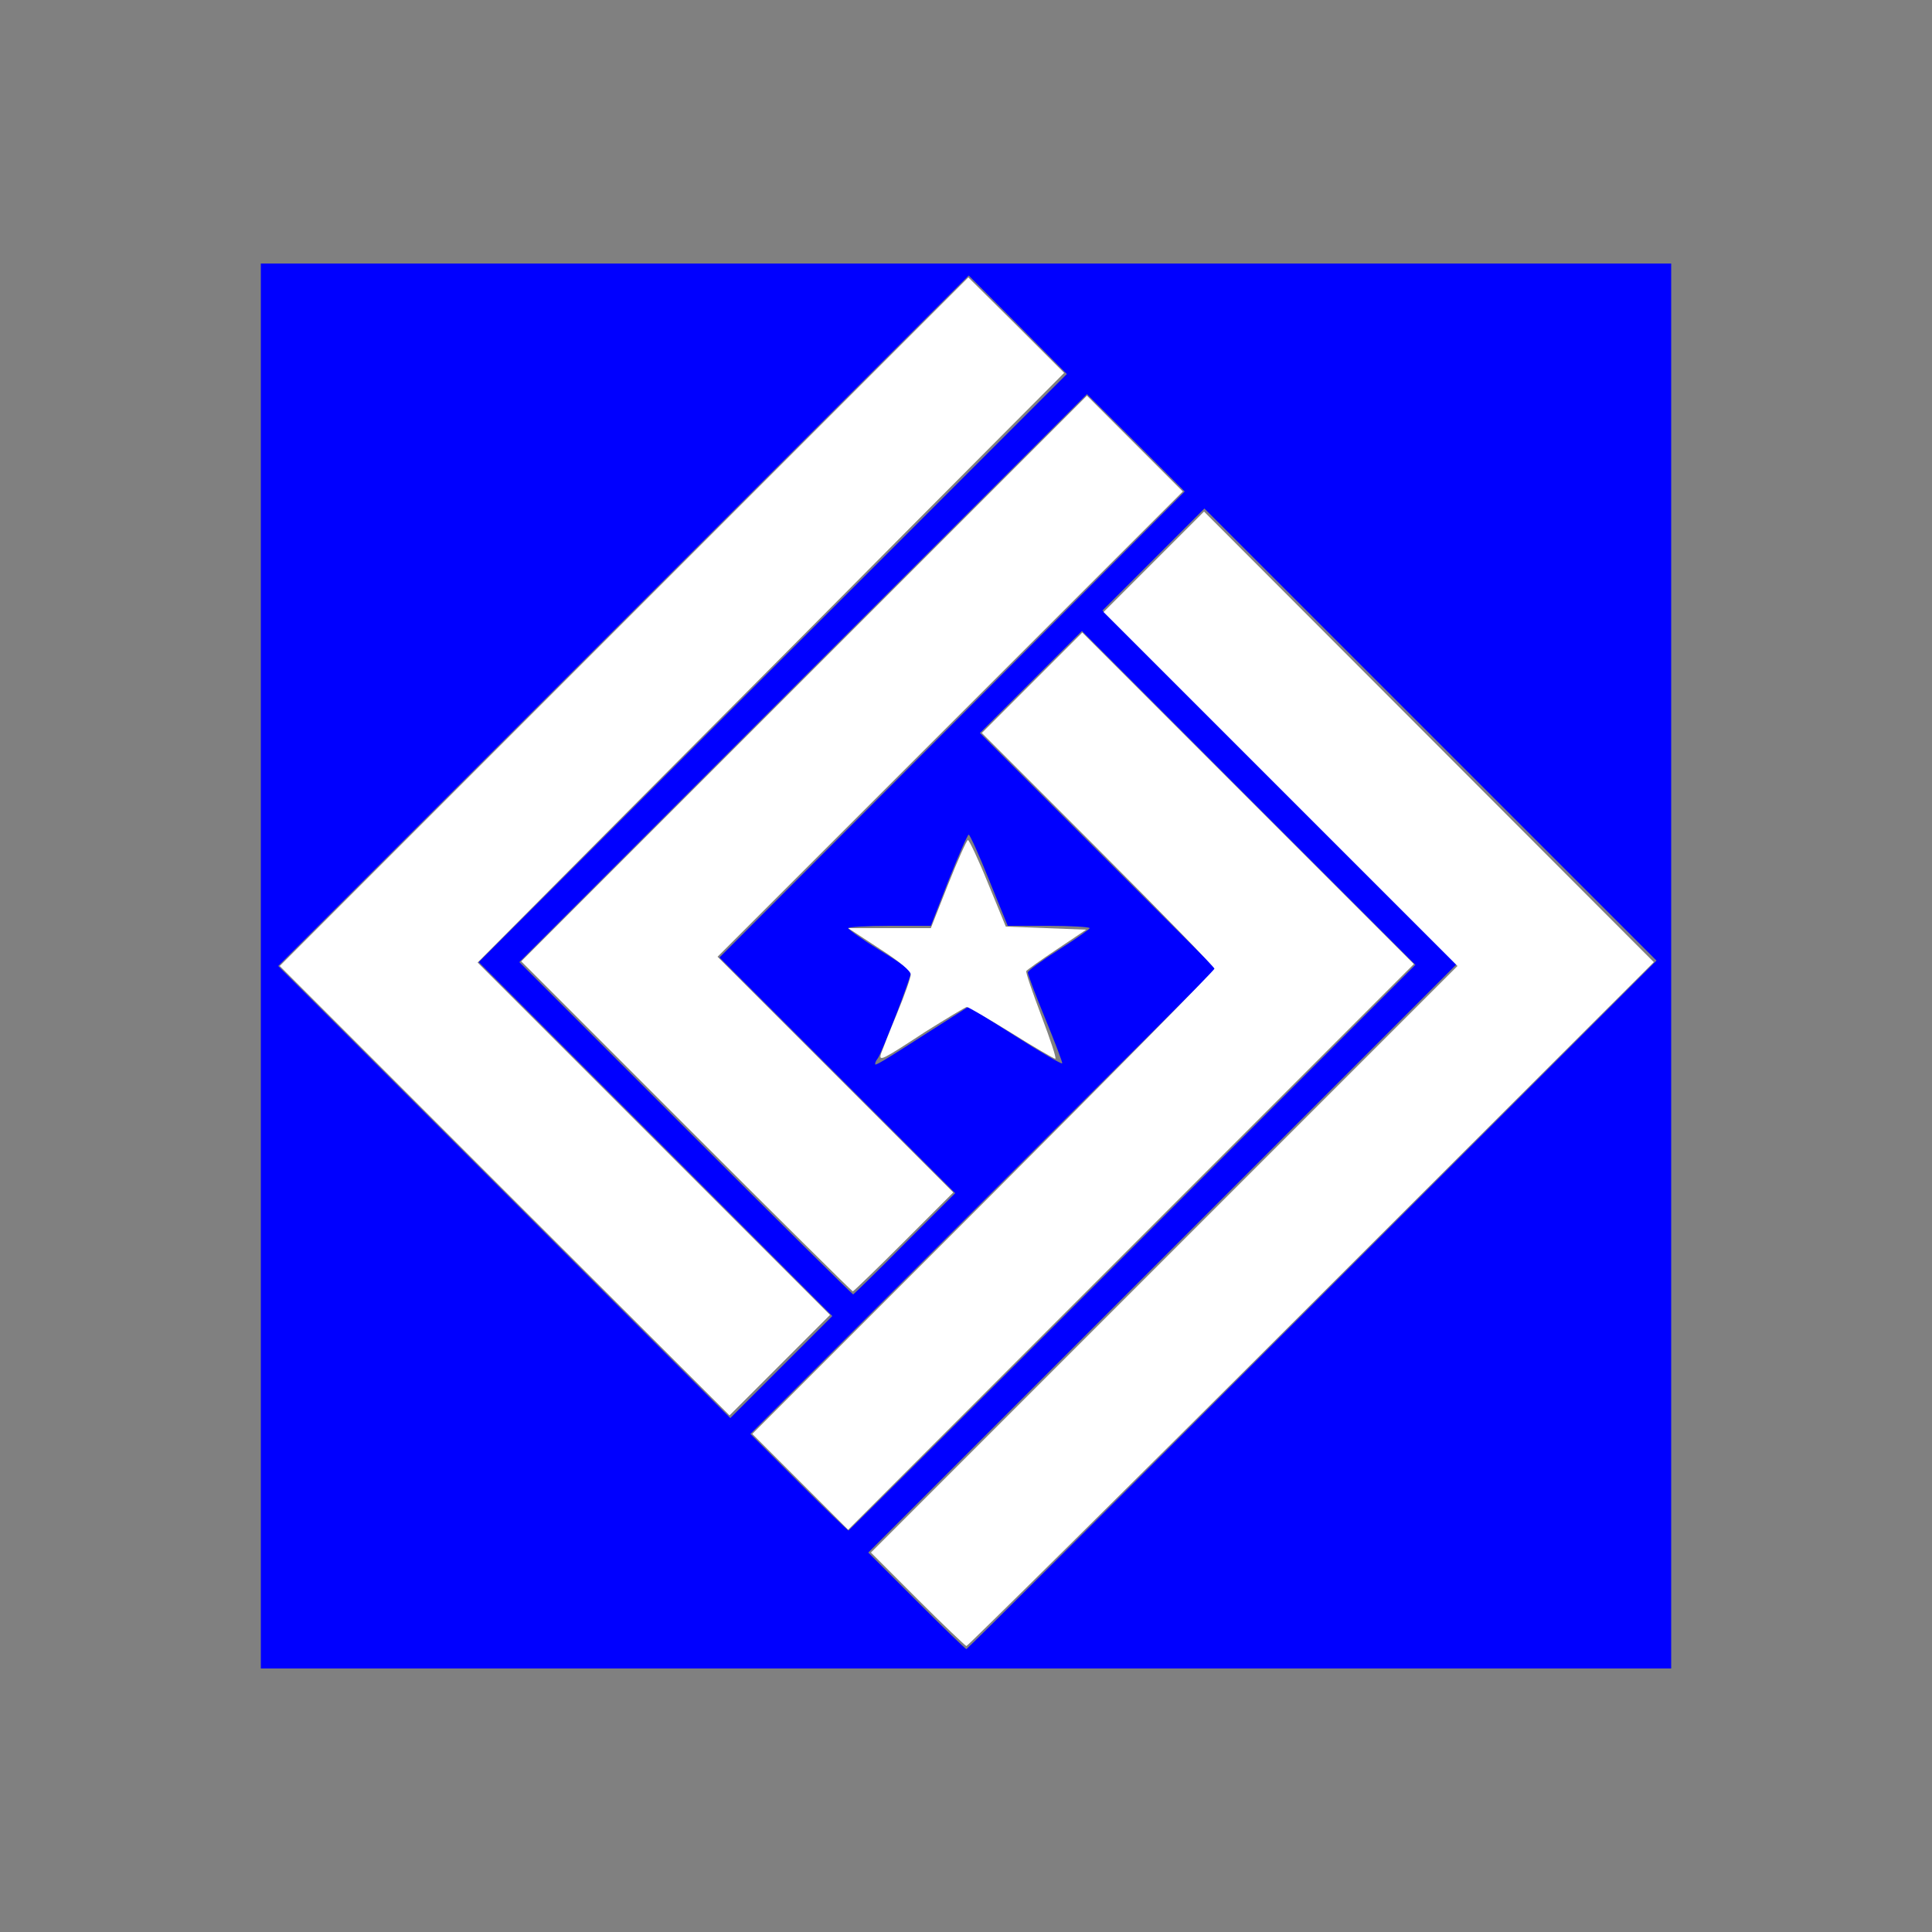 <?xml version="1.0" encoding="utf-8"?>
<!-- Generator: Adobe Illustrator 19.0.0, SVG Export Plug-In . SVG Version: 6.00 Build 0)  -->
<svg version="1.1" id="Layer_1" xmlns="http://www.w3.org/2000/svg" xmlns:xlink="http://www.w3.org/1999/xlink" x="0px" y="0px"
	 viewBox="0 0 500 500" style="enable-background:new 0 0 500 500;" xml:space="preserve">
<rect x="0" y="0" width="500" height="500" fill="#808080" stroke="none"/>
<style type="text/css">
	.st0{fill:#0000FF;}
	.st1{fill:#FFFFFF;}
</style>
<g id="XMLID_1_">
	<path id="XMLID_9_" class="st0" d="M67.5,250V68.2H250h182.5V250v181.8H250H67.5V250z M339.5,337.8l89.2-89.2l-58.5-58.5
		l-58.5-58.5l-13.2,13.2l-13.2,13.2l45.8,45.8l45.8,45.8l-76.1,76.1l-76.1,76.1l12.5,12.5c6.9,6.9,12.7,12.5,12.9,12.5
		C250.2,426.9,290.5,386.8,339.5,337.8z M293,323l73.3-73.3l-43.2-43.2L280,163.3l-13.2,13.2l-13.2,13.2l30.5,30.5l30.5,30.5
		l-60.2,60.2l-60.2,60.2l12.5,12.5c6.9,6.9,12.7,12.5,12.9,12.5C219.5,396.3,252.7,363.3,293,323z M169.7,294.8L123.9,249l76.1-76.1
		l76.1-76.1L263.4,84l-12.7-12.7l-89.3,89.3L72,250l58.5,58.5L189,367l13.2-13.2l13.2-13.2L169.7,294.8z M234.1,321.9l13.1-13.1
		l-30.5-30.5l-30.5-30.5l60.2-60.3l60.2-60.3l-12.7-12.7L281.3,102l-73.5,73.5L134.4,249l43,43c23.7,23.7,43.2,43,43.4,43
		C220.9,335,227,329.1,234.1,321.9z M241.1,266.6l9.6-6.1l12,7.6c6.6,4.2,12.1,7.4,12.2,7.1c0.1-0.3-1.9-5.5-4.4-11.6
		c-2.5-6.1-4.5-11.4-4.5-11.9c0-0.5,3.6-3.1,8-5.9c4.4-2.8,8-5.3,8-5.6c0-0.3-4.8-0.6-10.6-0.6l-10.6,0l-4.8-11.8
		c-2.6-6.5-5-11.8-5.3-11.8c-0.3,0-2.6,5.3-5.2,11.8l-4.6,11.8h-10.7c-5.9,0-10.7,0.3-10.7,0.6c0,0.3,3.6,2.9,8,5.6
		c4.4,2.7,8.1,5.2,8.3,5.5c0.4,0.6-7.7,21.6-8.7,22.7c-0.3,0.4-0.6,0.9-0.6,1.3C226.3,276,227.7,275.2,241.1,266.6z"/>
	<path id="XMLID_10_" class="st1" d="M130.6,308.2L72.4,250l89.1-89.1l89.1-89.1L263,84.1l12.4,12.4l-39.3,39.5
		c-21.6,21.8-55.8,56.1-75.9,76.3l-36.6,36.8l45.6,45.6l45.6,45.6l-13,13l-13,13L130.6,308.2z"/>
	<path id="XMLID_11_" class="st1" d="M177.6,291.5l-42.7-42.7l73.2-73.2l73.2-73.2l12.4,12.4l12.4,12.4l-60.2,60.2l-60.2,60.2
		l30.5,30.5l30.5,30.5l-12.8,12.8c-7,7-13,12.8-13.2,12.8C220.5,334.2,201.1,315,177.6,291.5L177.6,291.5z"/>
	<path id="XMLID_12_" class="st1" d="M207.1,383.5l-12.4-12.4l59.8-59.8c32.9-32.9,59.8-60.2,59.8-60.6c0-0.4-13.5-14.3-30.1-30.9
		l-30.1-30.1l13-13l13-13l42.9,42.9l42.9,42.9l-73.2,73.2l-73.2,73.2L207.1,383.5z"/>
	<path id="XMLID_13_" class="st1" d="M237.4,413.8l-12-12l75.9-75.9l75.9-75.9l-45.8-45.8l-45.8-45.8l13-13l13-13l58.2,58.3
		l58.2,58.3l-88.6,88.5c-48.7,48.7-89,88.5-89.3,88.5C249.7,425.8,244,420.4,237.4,413.8L237.4,413.8z"/>
	<path id="XMLID_14_" class="st1" d="M228,272.7c0.3-0.8,2.1-5.5,4.1-10.3c2-4.8,3.6-9.4,3.6-10.2c0-0.9-2.8-3.3-8.1-6.7l-8.1-5.3
		l10.7,0l10.7,0l4.5-11.4c2.5-6.3,4.8-11.4,5.1-11.4s2.7,5,5.2,11.2l4.6,11.2l10.4,0.4l10.4,0.4l-7.6,5.1c-4.2,2.8-7.7,5.3-7.9,5.6
		c-0.2,0.3,1.6,5.5,3.9,11.6c2.3,6.1,4,11.1,3.6,11.1c-0.3,0-5.5-3-11.4-6.7c-6-3.7-11.1-6.7-11.5-6.7c-0.3,0-5.1,2.9-10.7,6.4
		C228.2,274.4,227.4,274.8,228,272.7L228,272.7z"/>
</g>
</svg>
